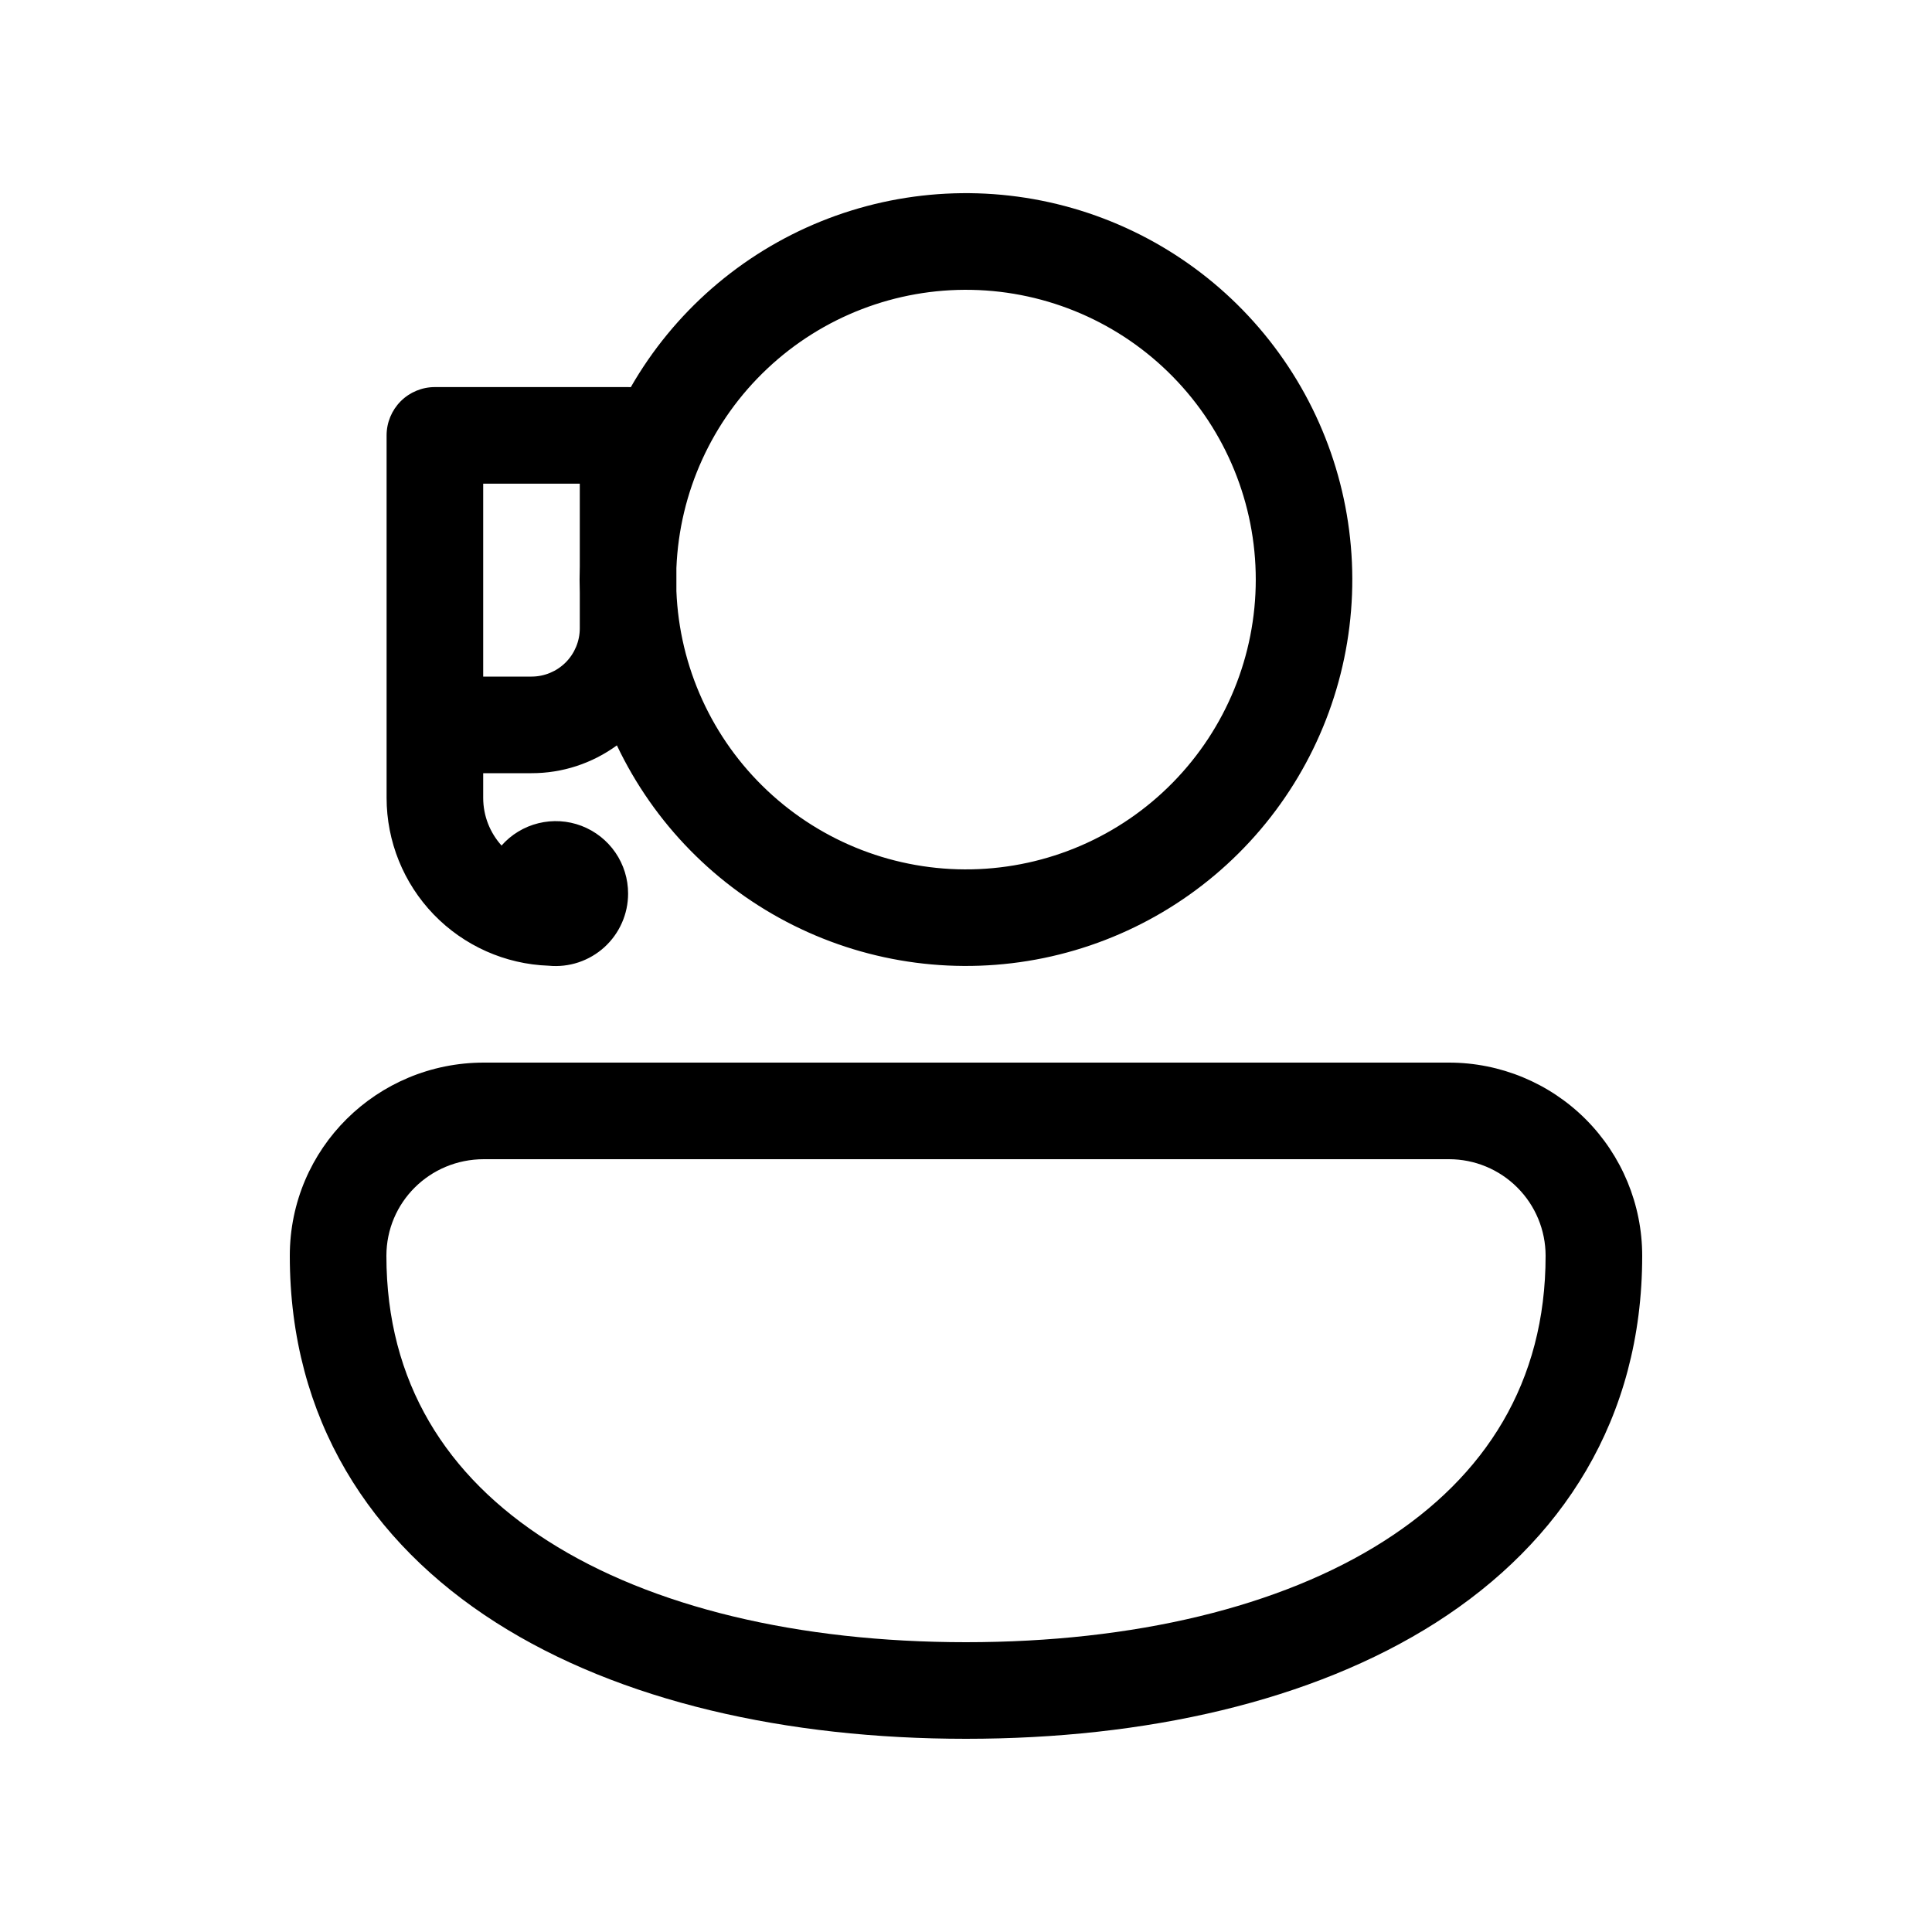 <svg width="60" height="60" viewBox="0 0 60 60" fill="none" xmlns="http://www.w3.org/2000/svg">
<g id="fluent:person-support-20-regular">
<g id="Group">
<path id="Vector" d="M19.59 12.024C20.926 9.696 23.004 7.884 25.492 6.876C27.98 5.869 30.733 5.724 33.313 6.466C35.892 7.208 38.149 8.793 39.721 10.968C41.294 13.143 42.092 15.782 41.988 18.464C41.884 21.146 40.883 23.716 39.147 25.762C37.41 27.809 35.038 29.214 32.408 29.754C29.779 30.293 27.045 29.936 24.643 28.738C22.241 27.541 20.31 25.572 19.158 23.148C18.388 23.711 17.459 24.014 16.506 24.012H15.006V24.777C15.006 25.347 15.222 25.866 15.576 26.259C15.878 25.917 16.278 25.675 16.721 25.566C17.165 25.457 17.631 25.485 18.057 25.647C18.484 25.81 18.851 26.098 19.11 26.474C19.369 26.85 19.507 27.296 19.506 27.753C19.506 28.067 19.44 28.377 19.313 28.663C19.186 28.95 19 29.207 18.768 29.418C18.536 29.628 18.262 29.788 17.965 29.887C17.667 29.986 17.352 30.021 17.04 29.991C15.689 29.944 14.409 29.373 13.47 28.401C12.531 27.428 12.006 26.129 12.006 24.777V13.521C12.006 13.123 12.164 12.742 12.445 12.46C12.726 12.179 13.108 12.021 13.506 12.021H19.506L19.59 12.024ZM21.006 18.357C21.099 20.711 22.112 22.935 23.827 24.55C25.542 26.166 27.822 27.045 30.177 26.998C32.533 26.951 34.776 25.983 36.425 24.3C38.075 22.618 38.999 20.356 38.999 18C38.999 15.644 38.075 13.382 36.425 11.7C34.776 10.017 32.533 9.049 30.177 9.002C27.822 8.955 25.542 9.834 23.827 11.45C22.112 13.065 21.099 15.289 21.006 17.643V18.357ZM18.006 17.586V15.021H15.006V21.012H16.506C16.904 21.012 17.285 20.854 17.567 20.573C17.848 20.291 18.006 19.91 18.006 19.512V18.414C17.997 18.138 17.997 17.862 18.006 17.586V17.586Z" fill="black"/>
<path id="Vector_2" d="M9 39C9 35.661 11.709 33 15.027 33H45C46.591 33 48.117 33.632 49.243 34.757C50.368 35.883 51 37.409 51 39C51 44.073 48.501 47.898 44.595 50.391C40.749 52.842 35.565 54 30 54C24.435 54 19.251 52.842 15.405 50.391C11.499 47.901 9 44.07 9 39ZM15.027 36C13.344 36 12 37.341 12 39C12 42.927 13.866 45.852 17.019 47.859C20.229 49.908 24.795 51 30 51C35.205 51 39.771 49.908 42.981 47.859C46.131 45.849 48 42.93 48 39C48 38.204 47.684 37.441 47.121 36.879C46.559 36.316 45.796 36 45 36H15.027Z" fill="black"/>
</g>
</g>
</svg>
